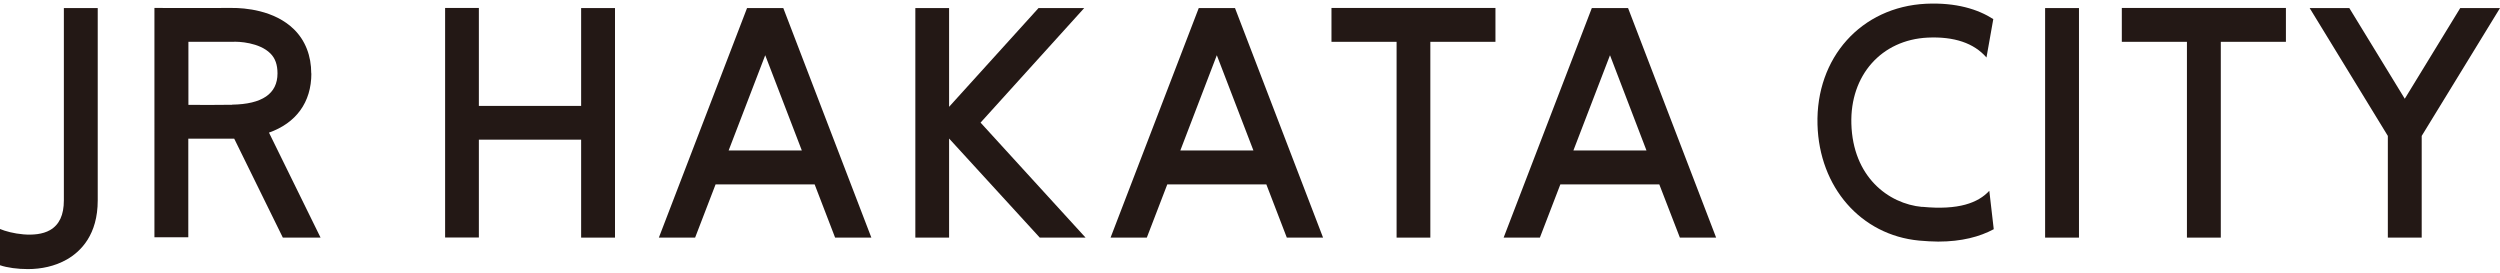 <?xml version="1.0" encoding="UTF-8"?><svg id="_デザイン" xmlns="http://www.w3.org/2000/svg" viewBox="0 0 220 24"><defs><style>.cls-1{fill:#231815;}</style></defs><path class="cls-1" d="M27.39,6.46c0-1.55-.52-2.89-1.51-3.87-1.73-1.71-4.39-1.9-5.46-1.89-1.24,.01-6.83,0-6.83,0V20.88h2.98V12.2c.58,0,3.46,0,3.89,0,.05,0,.1,0,.15,0l4.28,8.71h3.32l-4.54-9.24c2.38-.84,3.73-2.66,3.73-5.2m-6.98,2.75c-.75,.02-2.54,.01-3.84,.01V3.68h3.87c.55-.04,2.38,.06,3.34,1.02,.43,.42,.63,1,.63,1.76,0,1.79-1.35,2.71-4,2.75"/><path class="cls-1" d="M5.62,17.63c0,1.29-.4,2.15-1.22,2.62-1.29,.74-3.49,.29-4.4-.1v3.19c.63,.22,1.57,.34,2.45,.34,1.16,0,2.37-.24,3.44-.85,1.24-.71,2.71-2.19,2.71-5.19V.71h-2.98V17.63Z"/><polygon class="cls-1" points="51.14 9.32 42.14 9.32 42.14 .7 39.17 .7 39.17 20.9 42.14 20.9 42.14 12.29 51.14 12.29 51.14 20.91 54.12 20.91 54.12 .71 51.14 .71 51.14 9.32"/><path class="cls-1" d="M65.74,.71l-7.76,20.2h3.19l1.8-4.68h8.72l1.8,4.68h3.19L68.93,.71h-3.19Zm-1.62,12.53l3.22-8.38,3.22,8.38h-6.43Z"/><path class="cls-1" d="M140.08,.71l-7.76,20.2h3.19l1.8-4.68h8.71l1.81,4.68h3.19L143.27,.71h-3.19Zm-1.62,12.53l3.22-8.38,3.21,8.38h-6.44Z"/><path class="cls-1" d="M105.49,.71l-7.76,20.2h3.19l1.8-4.68h8.72l1.8,4.68h3.19L108.68,.71h-3.19Zm-1.62,12.53l3.21-8.38,3.22,8.38h-6.43Z"/><polygon class="cls-1" points="117.17 3.68 122.9 3.68 122.9 20.91 125.87 20.91 125.87 3.68 131.6 3.68 131.6 .7 117.17 .7 117.17 3.68"/><polygon class="cls-1" points="186.72 3.68 192.45 3.68 192.45 20.91 195.43 20.91 195.43 3.68 201.16 3.68 201.16 .7 186.72 .7 186.72 3.68"/><rect class="cls-1" x="179.97" y=".71" width="2.98" height="20.2"/><path class="cls-1" d="M169.15,18.21c-3-.28-6.1-2.67-6.23-7.32-.12-4.27,2.65-7.38,6.71-7.58,2.33-.11,4.08,.48,5.18,1.75l.6-3.38c-1.36-.87-3.27-1.47-5.92-1.35-5.7,.28-9.71,4.74-9.55,10.63,.15,5.52,3.82,9.72,8.93,10.21,.59,.05,1.16,.09,1.69,.09,2.07,0,3.66-.43,4.89-1.09l-.39-3.38c-.98,1.06-2.7,1.72-5.9,1.41"/><polygon class="cls-1" points="95.41 .71 91.39 .71 83.52 9.4 83.52 .71 80.55 .71 80.55 20.91 83.52 20.91 83.52 12.19 91.5 20.91 95.53 20.91 86.29 10.79 95.41 .71"/><polygon class="cls-1" points="211.62 8.69 206.74 .71 203.25 .71 210.13 11.96 210.13 20.91 213.11 20.91 213.11 11.96 220 .71 216.5 .71 211.62 8.69"/></svg>
